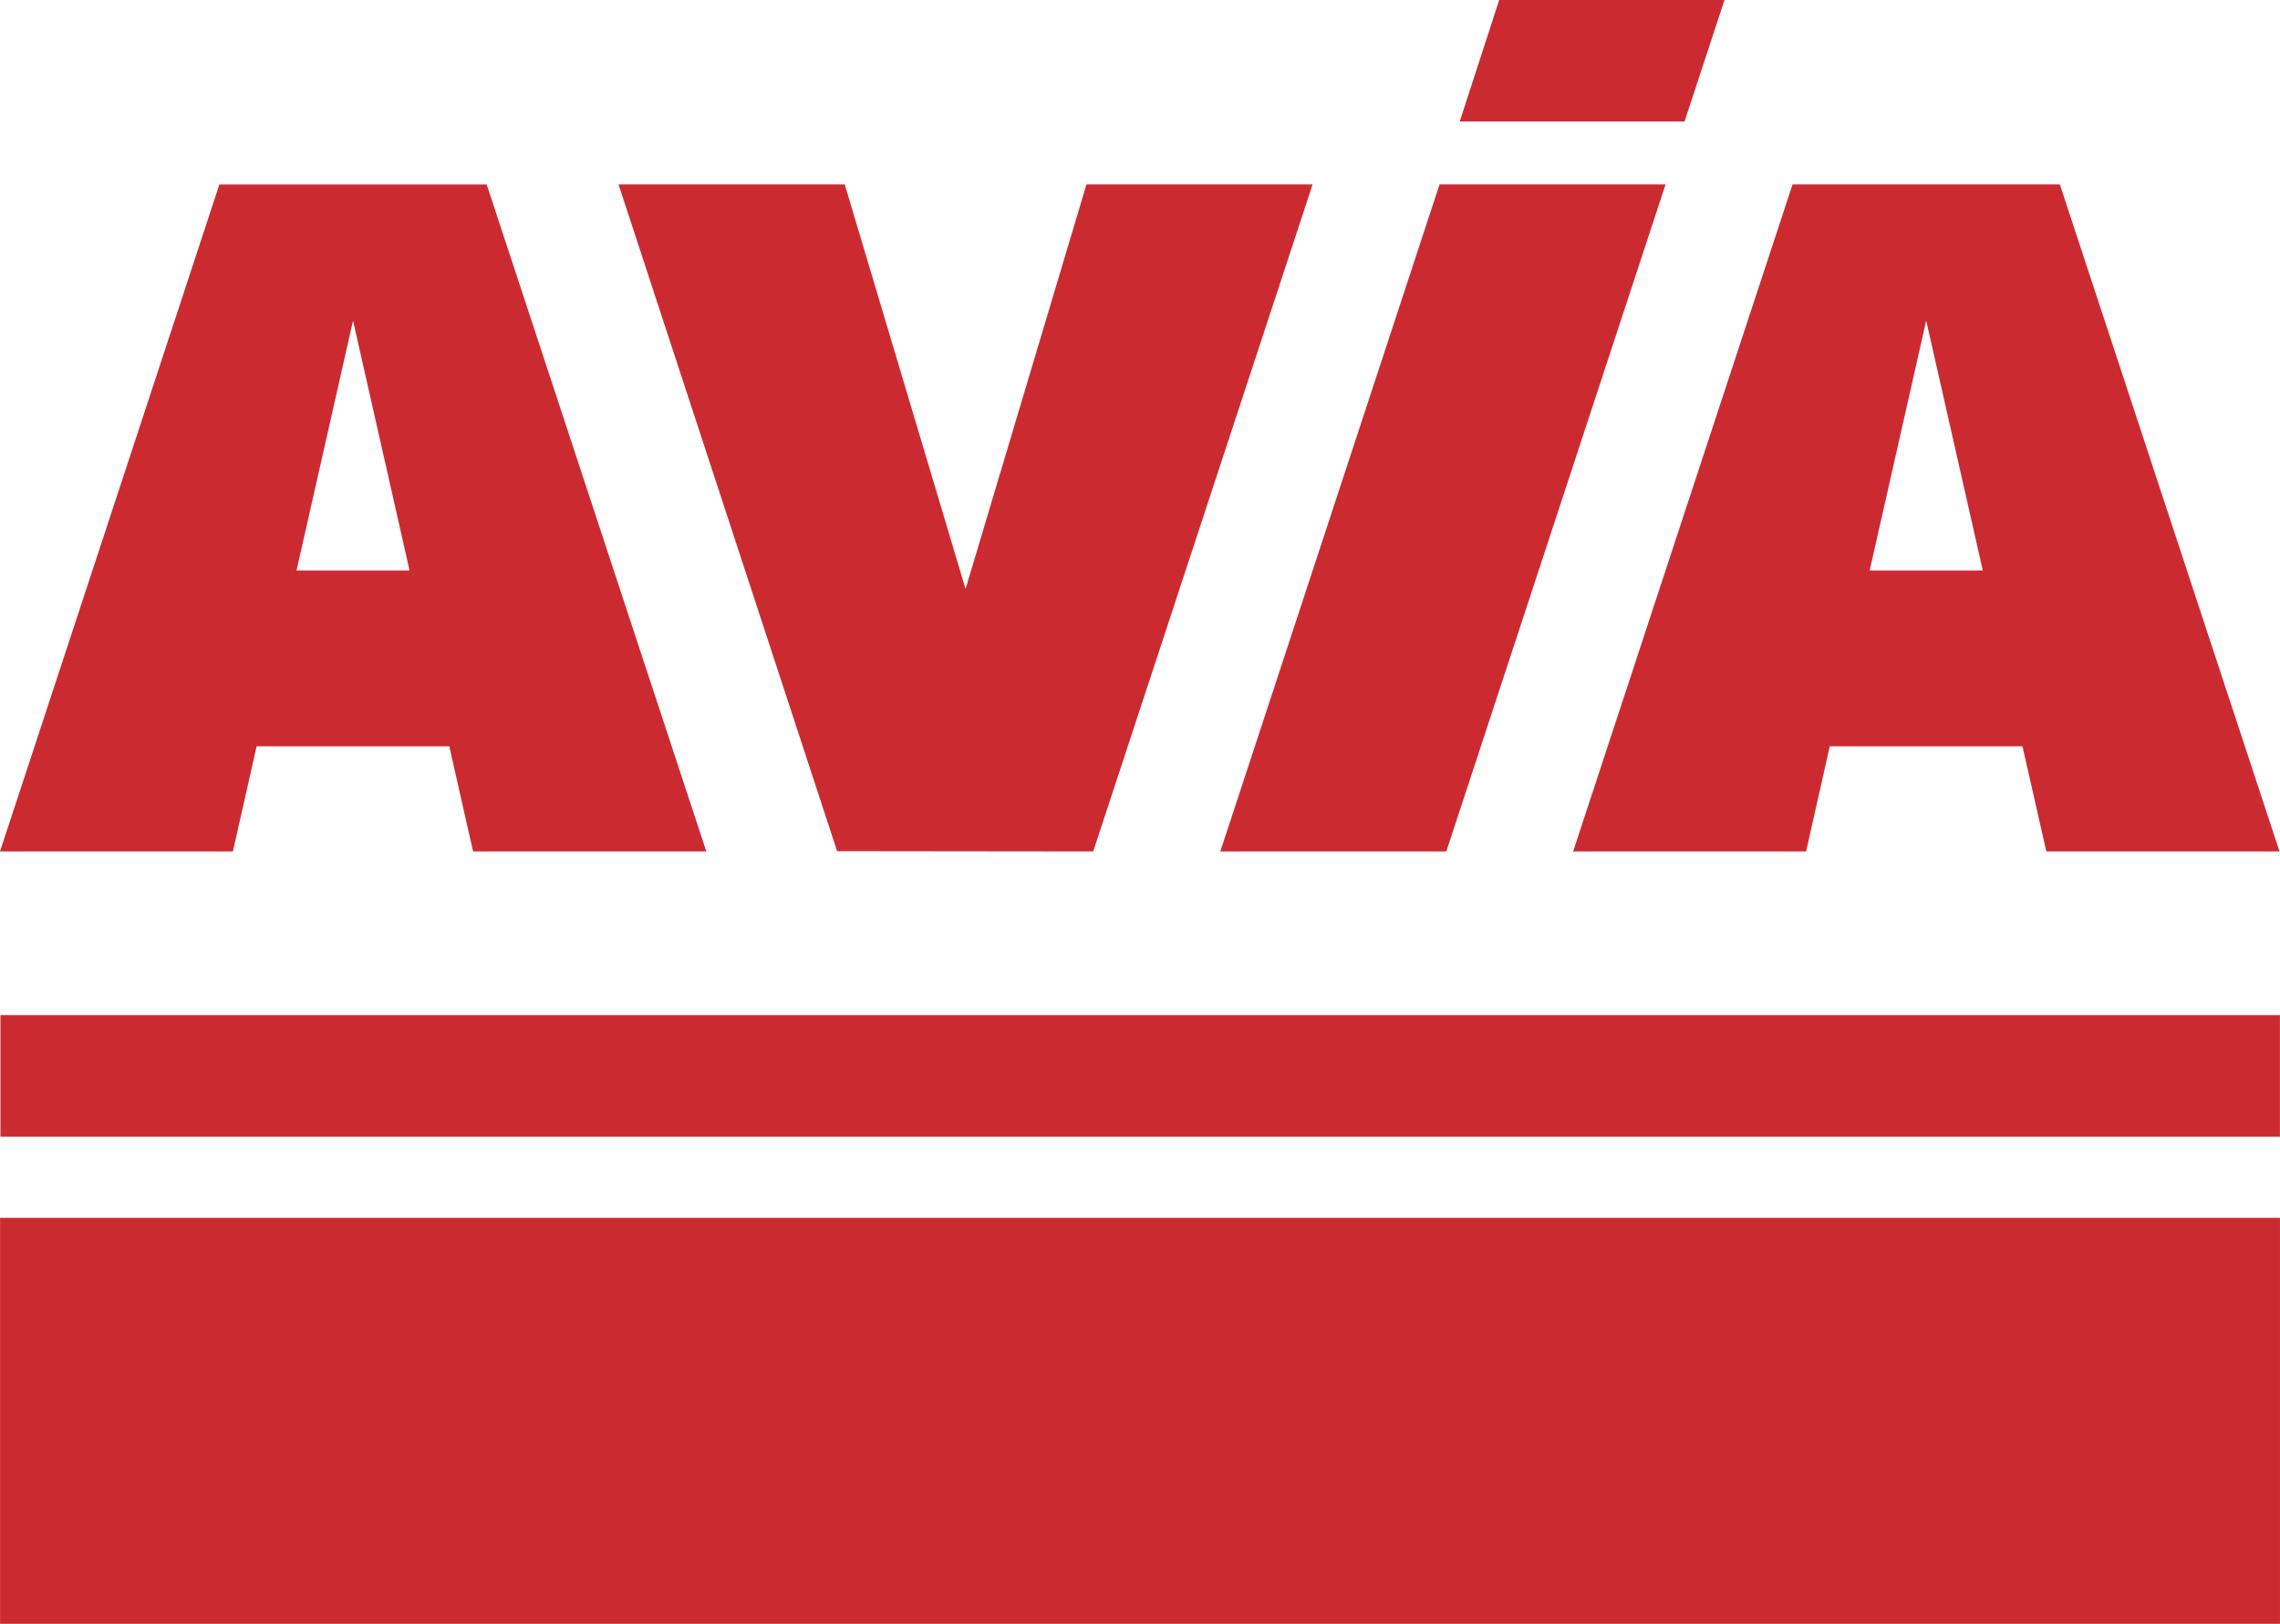 <?xml version="1.0" encoding="UTF-8"?><svg id="Ebene_1" xmlns="http://www.w3.org/2000/svg" viewBox="0 0 2078.29 1480.42"><defs><style>.cls-1{fill:#cc2a31;fill-rule:evenodd;}</style></defs><path class="cls-1" d="M.4,925.47h2077.83v110.84H.4v-110.84ZM321.81,292.33l51.52,227.76h-103.04l51.53-227.76h0ZM443.63,168.2h-243.66L0,776.21h212.3l21.63-95.83h175.6l21.69,95.83h212.59L443.63,168.2h0ZM1312.19,168.15l-199.84,608.1h206l199.86-608.1h-206.02ZM563.82,168.15h206.18l110.14,368.83,110.19-368.83h206.14l-199.97,608.1-233.44-.26-199.24-607.84h0ZM1755.79,292.29l51.58,227.8h-103.1l51.52-227.8ZM1877.61,168.15h-243.66l-199.99,608.06,212.35.04,21.58-95.87h175.65l21.74,95.87h212.56l-200.23-608.1h0ZM1366.55,0l-35.97,110.79h204.94L1571.92,0h-205.38ZM.06,1110.29h2078.22v370.13H.06v-370.13H.06Z"/></svg>